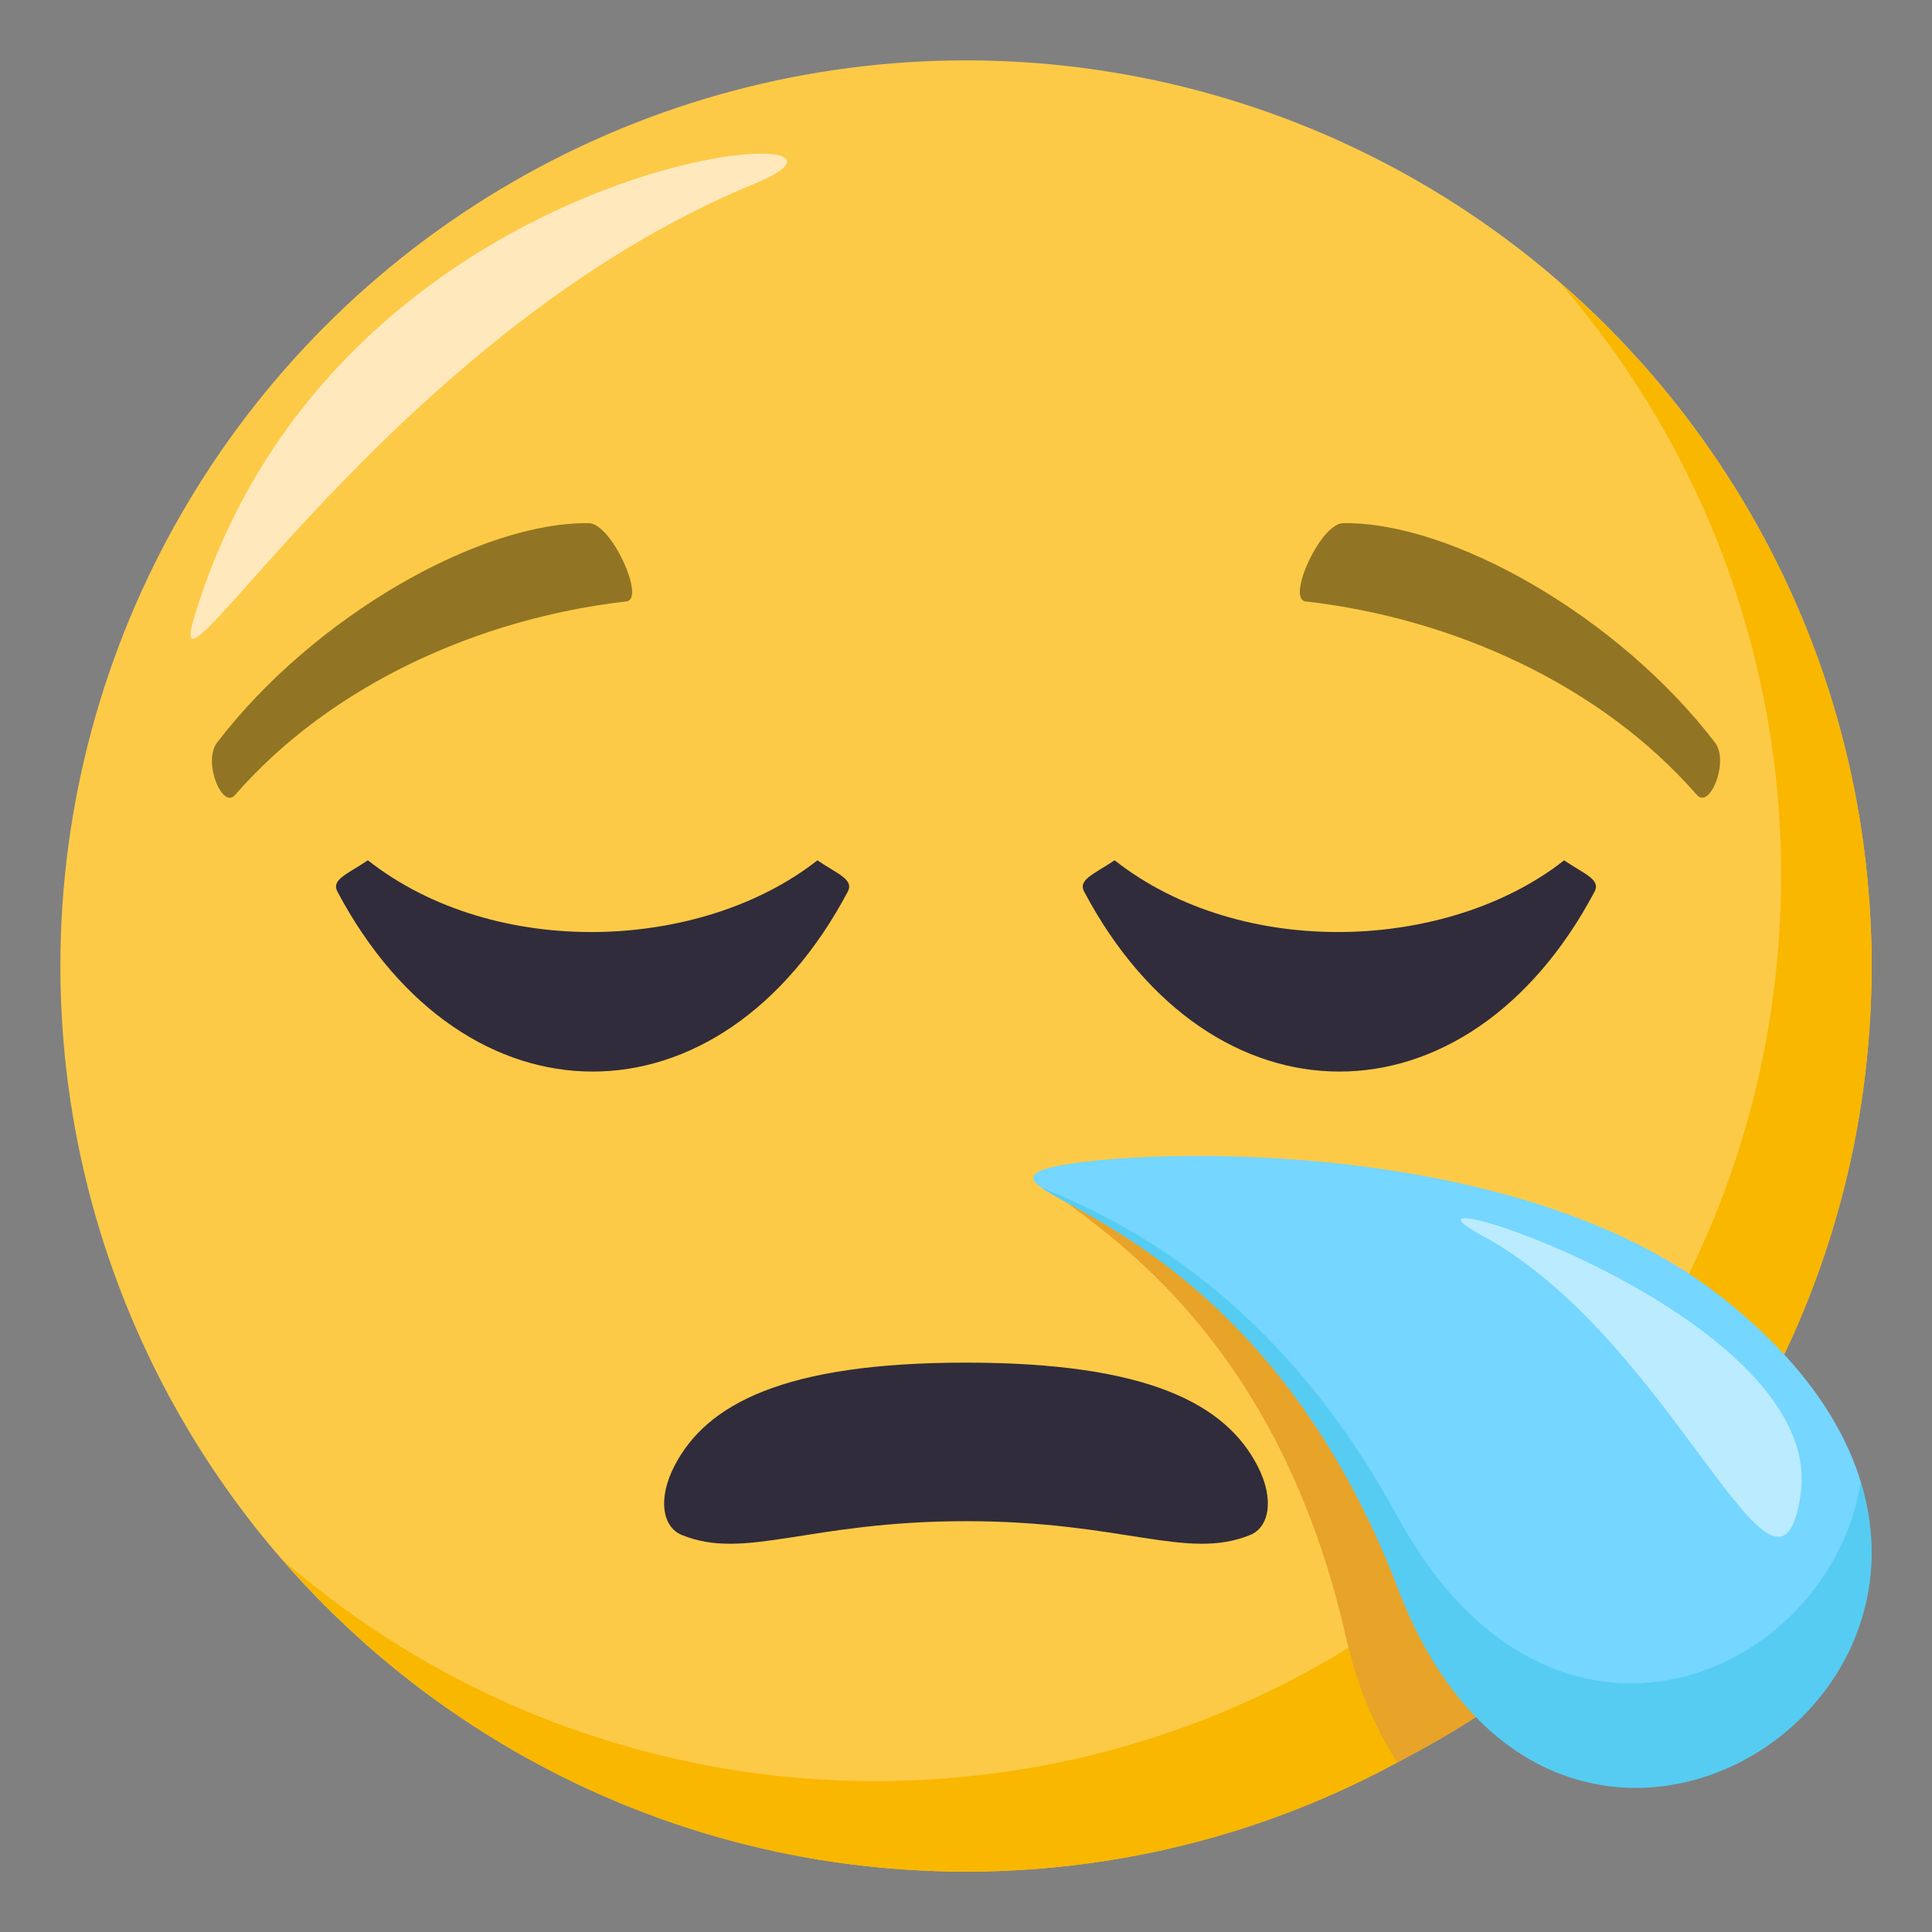 <svg xmlns="http://www.w3.org/2000/svg" width="64" height="64"><rect width="100%" height="100%" fill="#808080" stroke="none"/><circle fill="#FDCA47" cx="32" cy="32" r="30"/><path fill="#F9B700" d="M51.654 9.346A29.874 29.874 0 0 1 59 29c0 16.568-13.432 30-30 30a29.867 29.867 0 0 1-19.654-7.346C14.846 57.99 22.952 62 32 62c16.568 0 30-13.432 30-30 0-9.047-4.011-17.152-10.346-22.654z"/><path fill-rule="evenodd" clip-rule="evenodd" fill="#FFE8BB" d="M6.418 20.5C5.302 24.242 13 11 25 6.084c5.834-2.391-13.832-1.5-18.582 14.416z"/><path fill="#302C3B" d="M28.086 29.533c-4.213 7.953-12.695 7.951-16.91 0-.209-.4.34-.58 1.01-1.035 4.225 3.32 11.059 3.014 14.891.002.669.453 1.216.633 1.009 1.033zm24.738 0c-4.215 7.953-12.697 7.951-16.912 0-.207-.4.34-.58 1.01-1.035 4.225 3.32 11.059 3.014 14.891.002.669.453 1.218.633 1.011 1.033zM41.659 48.564c-1.057-2.051-3.624-3.425-9.66-3.425-6.035 0-8.601 1.374-9.659 3.425-.564 1.096-.388 2.025.243 2.283 2.106.86 4.19-.456 9.417-.456 5.216 0 7.31 1.316 9.415.456.632-.256.809-1.187.244-2.283z"/><path fill="#E8A329" d="M34.739 38.796c-1.77.63 6.922 2.611 9.832 15.374.391 1.713.986 3.106 1.721 4.212 8.021-4.121 8.582-8.411 8.582-8.411S35.64 38.475 34.739 38.796z"/><path fill="#75D6FF" d="M56.894 42.863c-7.369-5.684-21.193-4.73-22.461-4.064-1.664.871 7.219 1.617 11.885 13.848 5.734 15.027 24.667 1.083 10.576-9.784z"/><path opacity=".3" fill="#0FB4D4" d="M61.64 49.081c-1.002 6.433-10.207 10.574-15.345 1.161-3.987-7.309-9.035-9.783-11.791-10.896 1.42.998 8.015 3.342 11.813 13.301 4.662 12.213 18.04 5.291 15.323-3.566z"/><path opacity=".5" fill="#FFF" d="M59.647 49.51c-.751 5.098-4.188-5.124-10.533-8.57-4.224-2.294 11.43 2.488 10.533 8.57z"/><path fill="#917524" d="M56.812 24.599c-3.188-4.168-8.717-7.32-12.318-7.269-.761.012-1.883 2.519-1.248 2.592 4.877.557 9.777 2.756 12.965 6.412.429.491 1.079-1.109.601-1.735zm-49.623.003c3.186-4.171 8.715-7.322 12.316-7.271.76.01 1.883 2.52 1.248 2.591-4.875.559-9.778 2.756-12.965 6.412-.427.494-1.08-1.107-.599-1.732z"/></svg>